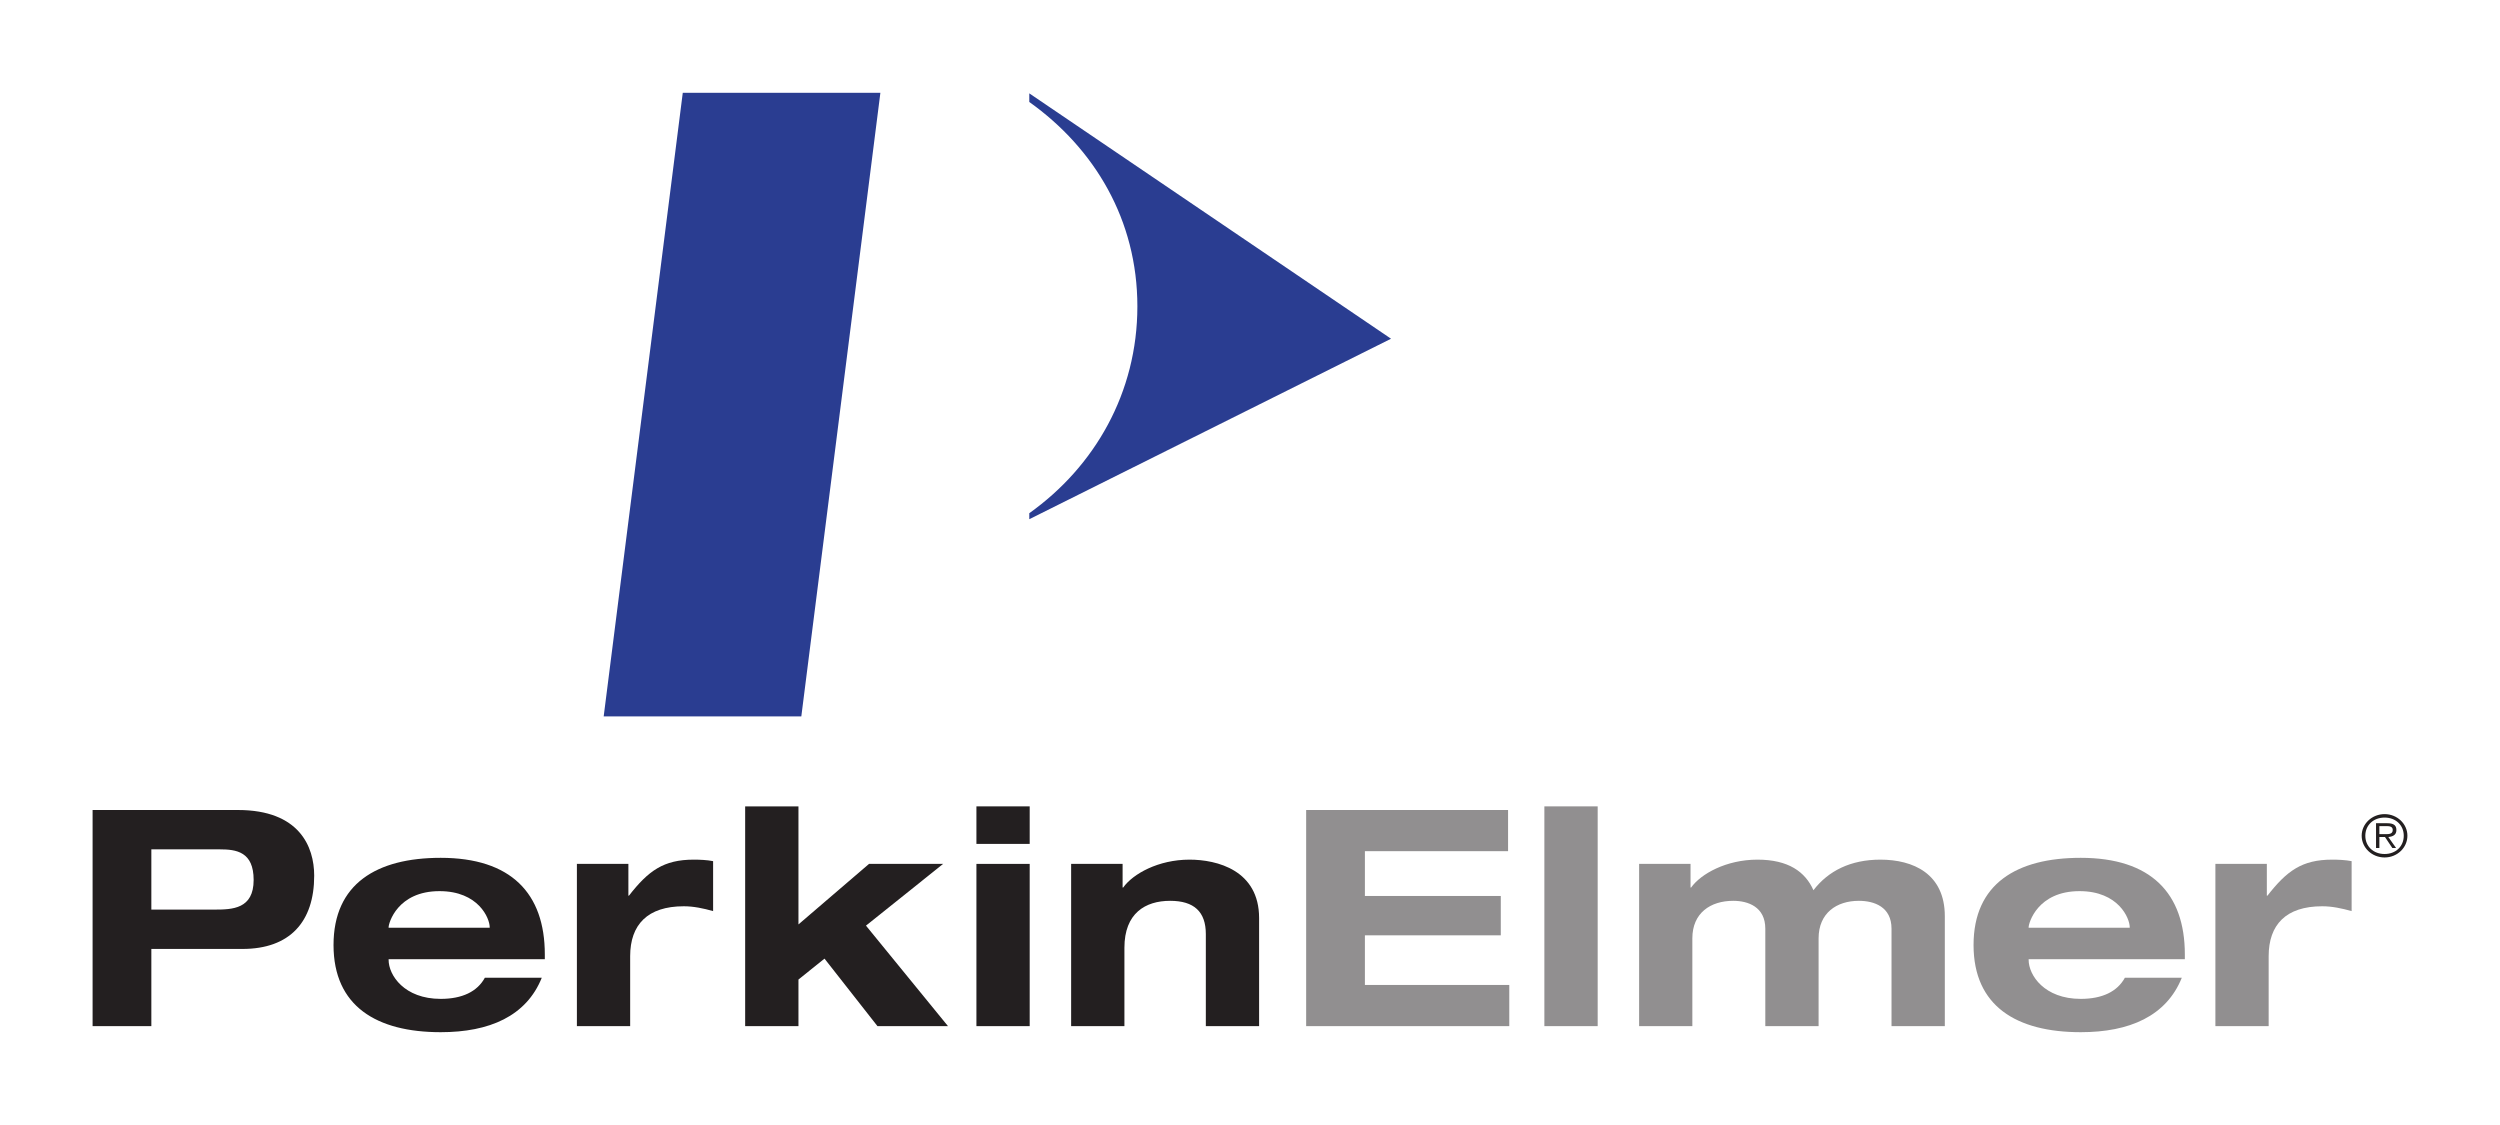 <?xml version="1.0" encoding="UTF-8" standalone="no"?>
<!-- Created with Inkscape (http://www.inkscape.org/) -->
<svg
   xmlns:svg="http://www.w3.org/2000/svg"
   xmlns="http://www.w3.org/2000/svg"
   version="1.0"
   width="956.693"
   height="430.512"
   id="svg2">
  <defs
     id="defs4" />
  <g
     transform="translate(813.627,93.41)"
     id="layer1">
    <g
       transform="translate(35.433,35.516)"
       id="g2555">
      <path
         d="M -791.143,196.101 L -764.968,196.101 C -758.598,196.101 -751.996,197.027 -751.996,207.806 C -751.996,218.924 -760.111,219.156 -767.053,219.156 L -791.143,219.156 L -791.143,196.101 z M -813.627,263.753 L -791.143,263.753 L -791.143,234.212 L -756.289,234.212 C -738.098,234.212 -728.825,223.789 -728.825,206.184 C -728.825,195.066 -734.501,181.044 -758.019,181.044 L -813.627,181.044"
         id="path2400"
         style="fill:#231f20;fill-opacity:1;fill-rule:nonzero;stroke:none" />
      <path
         d="M -700.348,226.105 L -700.348,225.873 C -700.348,224.368 -696.982,212.091 -680.876,212.091 C -665.936,212.091 -661.665,222.515 -661.665,225.873 L -661.665,226.105 L -700.348,226.105 z M -663.511,245.222 C -666.399,250.543 -672.197,253.322 -680.413,253.322 C -694.326,253.322 -700.348,244.289 -700.348,238.382 L -700.348,238.15 L -640.571,238.15 L -640.571,236.297 C -640.571,212.894 -653.543,199.344 -680.413,199.344 C -704.974,199.344 -721.427,209.311 -721.427,232.707 C -721.427,256.109 -704.974,266.07 -680.413,266.07 C -661.766,266.07 -647.636,259.931 -641.73,245.222"
         id="path2402"
         style="fill:#231f20;fill-opacity:1;fill-rule:nonzero;stroke:none" />
      <path
         d="M -628.295,201.667 L -608.591,201.667 L -608.591,213.821 L -608.374,213.821 C -600.961,204.324 -595.156,200.039 -583.581,200.039 C -581.258,200.039 -578.478,200.154 -576.169,200.618 L -576.169,219.728 C -579.868,218.693 -583.581,217.882 -587.396,217.882 C -601.294,217.882 -607.91,224.947 -607.91,236.992 L -607.91,263.753 L -628.295,263.753"
         id="path2404"
         style="fill:#231f20;fill-opacity:1;fill-rule:nonzero;stroke:none" />
      <path
         d="M -563.906,179.654 L -543.508,179.654 L -543.508,224.831 L -516.508,201.667 L -488.146,201.667 L -517.673,225.294 L -486.286,263.753 L -513.272,263.753 L -533.54,237.919 L -543.508,245.917 L -543.508,263.753 L -563.906,263.753"
         id="path2406"
         style="fill:#231f20;fill-opacity:1;fill-rule:nonzero;stroke:none" />
      <path
         d="M -475.406,201.667 L -455.022,201.667 L -455.022,263.753 L -475.406,263.753 L -475.406,201.667 z M -475.406,179.654 L -455.022,179.654 L -455.022,194.016 L -475.406,194.016"
         id="path2408"
         style="fill:#231f20;fill-opacity:1;fill-rule:nonzero;stroke:none" />
      <path
         d="M -387.616,228.537 C -387.616,219.959 -392.125,215.797 -401.282,215.797 C -410.772,215.797 -418.771,220.546 -418.771,233.749 L -418.771,263.753 L -439.162,263.753 L -439.162,201.667 L -419.466,201.667 L -419.466,210.701 L -419.234,210.701 C -415.528,205.489 -405.792,200.039 -393.87,200.039 C -383.323,200.039 -367.231,204.092 -367.231,222.399 L -367.231,263.753 L -387.616,263.753"
         id="path2410"
         style="fill:#231f20;fill-opacity:1;fill-rule:nonzero;stroke:none" />
      <path
         d="M -349.222,181.044 L -271.956,181.044 L -271.956,196.796 L -326.745,196.796 L -326.745,213.944 L -274.743,213.944 L -274.743,229.001 L -326.745,229.001 L -326.745,247.995 L -271.493,247.995 L -271.493,263.753 L -349.222,263.753"
         id="path2412"
         style="fill:#918f90;fill-opacity:1;fill-rule:nonzero;stroke:none" />
      <path
         d="M -258.065,263.753 L -237.666,263.753 L -237.666,179.654 L -258.065,179.654 L -258.065,263.753 z"
         id="path2414"
         style="fill:#918f90;fill-opacity:1;fill-rule:nonzero;stroke:none" />
      <path
         d="M -125.22,226.452 C -125.22,218.114 -131.822,215.797 -137.729,215.797 C -146.184,215.797 -153.126,220.43 -153.126,230.159 L -153.126,263.753 L -173.517,263.753 L -173.517,226.452 C -173.517,218.114 -180.111,215.797 -185.794,215.797 C -194.473,215.797 -201.437,220.43 -201.437,230.159 L -201.437,263.753 L -221.806,263.753 L -221.806,201.667 L -202.131,201.667 L -202.131,210.701 L -201.9,210.701 C -198.186,205.489 -188.465,200.039 -176.521,200.039 C -164.7,200.039 -158.229,204.671 -155.095,211.743 C -149.419,204.324 -140.834,200.039 -129.499,200.039 C -116.983,200.039 -104.822,205.373 -104.822,221.704 L -104.822,263.753 L -125.22,263.753"
         id="path2416"
         style="fill:#918f90;fill-opacity:1;fill-rule:nonzero;stroke:none" />
      <path
         d="M -72.747,226.105 L -72.747,225.873 C -72.747,224.368 -69.381,212.091 -53.275,212.091 C -38.335,212.091 -34.064,222.515 -34.064,225.873 L -34.064,226.105 L -72.747,226.105 z M -35.91,245.222 C -38.812,250.543 -44.596,253.322 -52.812,253.322 C -66.71,253.322 -72.747,244.289 -72.747,238.382 L -72.747,238.15 L -12.97,238.15 L -12.97,236.297 C -12.97,212.894 -25.942,199.344 -52.812,199.344 C -77.373,199.344 -93.826,209.311 -93.826,232.707 C -93.826,256.109 -77.373,266.07 -52.812,266.07 C -34.165,266.07 -20.035,259.931 -14.128,245.222"
         id="path2418"
         style="fill:#918f90;fill-opacity:1;fill-rule:nonzero;stroke:none" />
      <path
         d="M -1.28,201.667 L 18.41,201.667 L 18.41,213.821 L 18.641,213.821 C 26.061,204.324 31.845,200.039 43.426,200.039 C 45.743,200.039 48.53,200.154 50.853,200.618 L 50.853,219.728 C 47.125,218.693 43.426,217.882 39.604,217.882 C 25.706,217.882 19.104,224.947 19.104,236.992 L 19.104,263.753 L -1.28,263.753"
         id="path2420"
         style="fill:#918f90;fill-opacity:1;fill-rule:nonzero;stroke:none" />
      <path
         d="M -455.174,-93.201 L -455.174,-89.9 C -430.157,-72.078 -413.812,-44.745 -413.812,-11.686 C -413.812,21.366 -430.157,49.648 -455.174,67.462 L -455.174,69.764 L -316.742,0.7"
         id="path2442"
         style="fill:#2a3d91;fill-opacity:1;fill-rule:nonzero;stroke:none" />
      <path
         d="M -542.415,145.234 L -618.045,145.234 L -587.78,-93.41 L -512.157,-93.41"
         id="path2444"
         style="fill:#2a3d91;fill-opacity:1;fill-rule:nonzero;stroke:none" />
      <path
         d="M 54.697,190.889 C 54.697,186.343 58.628,182.615 63.47,182.615 C 68.291,182.615 72.2,186.343 72.2,190.889 C 72.2,195.478 68.291,199.206 63.47,199.206 C 58.628,199.206 54.697,195.478 54.697,190.889 z M 70.803,190.889 C 70.803,186.85 67.734,183.94 63.47,183.94 C 59.185,183.94 56.094,186.85 56.094,190.889 C 56.094,194.971 59.185,197.881 63.47,197.881 C 67.734,197.881 70.803,194.971 70.803,190.889 z M 61.472,195.587 L 60.191,195.587 L 60.191,186.104 L 64.498,186.104 C 67.104,186.104 67.987,187.031 67.987,188.732 C 67.987,190.556 66.641,191.244 64.889,191.374 L 67.871,195.587 L 66.431,195.587 L 63.615,191.374 L 61.472,191.374 L 61.472,195.587 z M 63.239,190.274 C 64.636,190.274 66.59,190.491 66.59,188.703 C 66.59,187.378 65.425,187.204 64.216,187.204 L 61.472,187.204 L 61.472,190.274"
         id="path2446"
         style="fill:#231f20;fill-opacity:1;fill-rule:nonzero;stroke:none" />
    </g>
  </g>
</svg>
